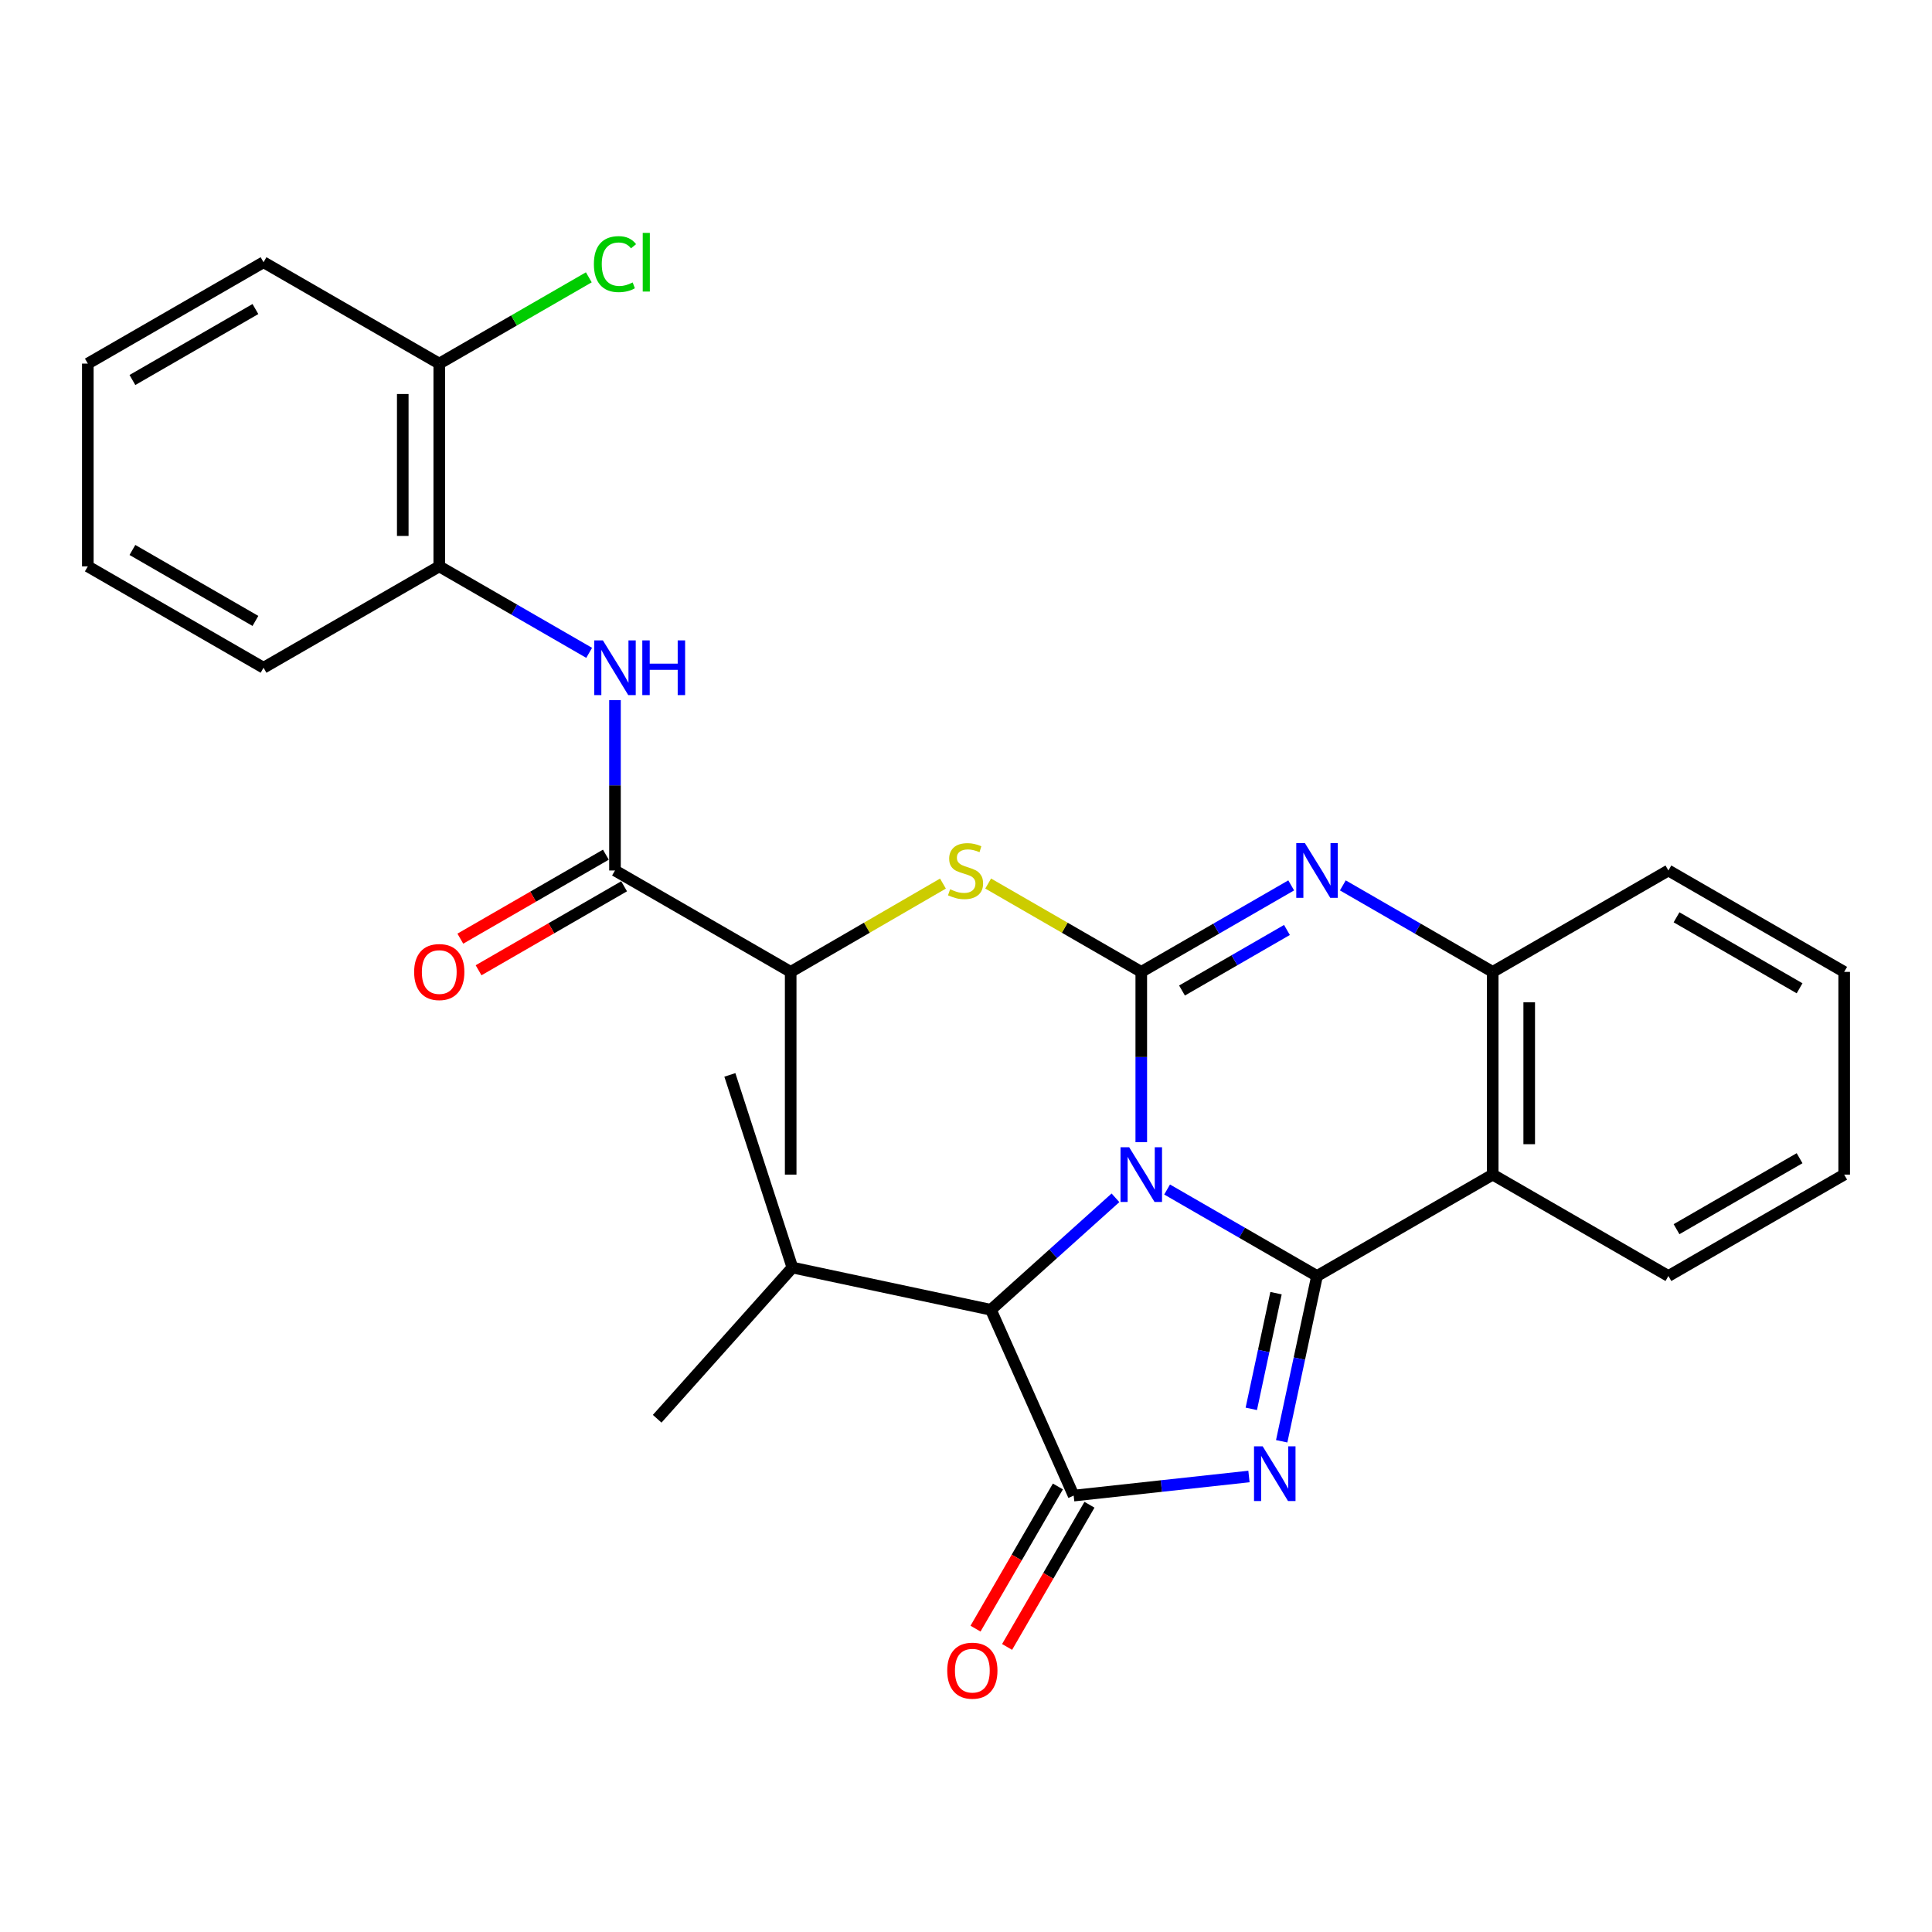 <?xml version='1.0' encoding='iso-8859-1'?>
<svg version='1.1' baseProfile='full'
              xmlns='http://www.w3.org/2000/svg'
                      xmlns:rdkit='http://www.rdkit.org/xml'
                      xmlns:xlink='http://www.w3.org/1999/xlink'
                  xml:space='preserve'
width='1000px' height='1000px' viewBox='0 0 1000 1000'>
<!-- END OF HEADER -->
<rect style='opacity:1.0;fill:#FFFFFF;stroke:none' width='1000' height='1000' x='0' y='0'> </rect>
<path class='bond-0' d='M 604.088,615.688 L 642.887,638.073' style='fill:none;fill-rule:evenodd;stroke:#0000FF;stroke-width:6px;stroke-linecap:butt;stroke-linejoin:miter;stroke-opacity:1' />
<path class='bond-0' d='M 642.887,638.073 L 681.686,660.458' style='fill:none;fill-rule:evenodd;stroke:#000000;stroke-width:6px;stroke-linecap:butt;stroke-linejoin:miter;stroke-opacity:1' />
<path class='bond-1' d='M 590.722,591.193 L 590.722,547.119' style='fill:none;fill-rule:evenodd;stroke:#0000FF;stroke-width:6px;stroke-linecap:butt;stroke-linejoin:miter;stroke-opacity:1' />
<path class='bond-1' d='M 590.722,547.119 L 590.722,503.045' style='fill:none;fill-rule:evenodd;stroke:#000000;stroke-width:6px;stroke-linecap:butt;stroke-linejoin:miter;stroke-opacity:1' />
<path class='bond-6' d='M 577.366,619.983 L 545.126,648.962' style='fill:none;fill-rule:evenodd;stroke:#0000FF;stroke-width:6px;stroke-linecap:butt;stroke-linejoin:miter;stroke-opacity:1' />
<path class='bond-6' d='M 545.126,648.962 L 512.887,677.942' style='fill:none;fill-rule:evenodd;stroke:#000000;stroke-width:6px;stroke-linecap:butt;stroke-linejoin:miter;stroke-opacity:1' />
<path class='bond-2' d='M 681.686,660.458 L 672.544,703.23' style='fill:none;fill-rule:evenodd;stroke:#000000;stroke-width:6px;stroke-linecap:butt;stroke-linejoin:miter;stroke-opacity:1' />
<path class='bond-2' d='M 672.544,703.23 L 663.402,746.001' style='fill:none;fill-rule:evenodd;stroke:#0000FF;stroke-width:6px;stroke-linecap:butt;stroke-linejoin:miter;stroke-opacity:1' />
<path class='bond-2' d='M 660.471,669.341 L 654.072,699.281' style='fill:none;fill-rule:evenodd;stroke:#000000;stroke-width:6px;stroke-linecap:butt;stroke-linejoin:miter;stroke-opacity:1' />
<path class='bond-2' d='M 654.072,699.281 L 647.672,729.221' style='fill:none;fill-rule:evenodd;stroke:#0000FF;stroke-width:6px;stroke-linecap:butt;stroke-linejoin:miter;stroke-opacity:1' />
<path class='bond-5' d='M 681.686,660.458 L 772.629,607.977' style='fill:none;fill-rule:evenodd;stroke:#000000;stroke-width:6px;stroke-linecap:butt;stroke-linejoin:miter;stroke-opacity:1' />
<path class='bond-4' d='M 590.722,503.045 L 629.521,480.66' style='fill:none;fill-rule:evenodd;stroke:#000000;stroke-width:6px;stroke-linecap:butt;stroke-linejoin:miter;stroke-opacity:1' />
<path class='bond-4' d='M 629.521,480.66 L 668.321,458.275' style='fill:none;fill-rule:evenodd;stroke:#0000FF;stroke-width:6px;stroke-linecap:butt;stroke-linejoin:miter;stroke-opacity:1' />
<path class='bond-4' d='M 611.802,512.691 L 638.961,497.022' style='fill:none;fill-rule:evenodd;stroke:#000000;stroke-width:6px;stroke-linecap:butt;stroke-linejoin:miter;stroke-opacity:1' />
<path class='bond-4' d='M 638.961,497.022 L 666.121,481.352' style='fill:none;fill-rule:evenodd;stroke:#0000FF;stroke-width:6px;stroke-linecap:butt;stroke-linejoin:miter;stroke-opacity:1' />
<path class='bond-8' d='M 590.722,503.045 L 551.098,480.182' style='fill:none;fill-rule:evenodd;stroke:#000000;stroke-width:6px;stroke-linecap:butt;stroke-linejoin:miter;stroke-opacity:1' />
<path class='bond-8' d='M 551.098,480.182 L 511.474,457.318' style='fill:none;fill-rule:evenodd;stroke:#CCCC00;stroke-width:6px;stroke-linecap:butt;stroke-linejoin:miter;stroke-opacity:1' />
<path class='bond-29' d='M 646.459,764.232 L 601.097,769.177' style='fill:none;fill-rule:evenodd;stroke:#0000FF;stroke-width:6px;stroke-linecap:butt;stroke-linejoin:miter;stroke-opacity:1' />
<path class='bond-29' d='M 601.097,769.177 L 555.735,774.121' style='fill:none;fill-rule:evenodd;stroke:#000000;stroke-width:6px;stroke-linecap:butt;stroke-linejoin:miter;stroke-opacity:1' />
<path class='bond-3' d='M 555.735,774.121 L 512.887,677.942' style='fill:none;fill-rule:evenodd;stroke:#000000;stroke-width:6px;stroke-linecap:butt;stroke-linejoin:miter;stroke-opacity:1' />
<path class='bond-13' d='M 547.562,769.386 L 526.243,806.185' style='fill:none;fill-rule:evenodd;stroke:#000000;stroke-width:6px;stroke-linecap:butt;stroke-linejoin:miter;stroke-opacity:1' />
<path class='bond-13' d='M 526.243,806.185 L 504.924,842.984' style='fill:none;fill-rule:evenodd;stroke:#FF0000;stroke-width:6px;stroke-linecap:butt;stroke-linejoin:miter;stroke-opacity:1' />
<path class='bond-13' d='M 563.907,778.855 L 542.588,815.654' style='fill:none;fill-rule:evenodd;stroke:#000000;stroke-width:6px;stroke-linecap:butt;stroke-linejoin:miter;stroke-opacity:1' />
<path class='bond-13' d='M 542.588,815.654 L 521.269,852.453' style='fill:none;fill-rule:evenodd;stroke:#FF0000;stroke-width:6px;stroke-linecap:butt;stroke-linejoin:miter;stroke-opacity:1' />
<path class='bond-30' d='M 695.051,458.277 L 733.84,480.661' style='fill:none;fill-rule:evenodd;stroke:#0000FF;stroke-width:6px;stroke-linecap:butt;stroke-linejoin:miter;stroke-opacity:1' />
<path class='bond-30' d='M 733.84,480.661 L 772.629,503.045' style='fill:none;fill-rule:evenodd;stroke:#000000;stroke-width:6px;stroke-linecap:butt;stroke-linejoin:miter;stroke-opacity:1' />
<path class='bond-7' d='M 772.629,607.977 L 772.629,503.045' style='fill:none;fill-rule:evenodd;stroke:#000000;stroke-width:6px;stroke-linecap:butt;stroke-linejoin:miter;stroke-opacity:1' />
<path class='bond-7' d='M 791.518,592.237 L 791.518,518.785' style='fill:none;fill-rule:evenodd;stroke:#000000;stroke-width:6px;stroke-linecap:butt;stroke-linejoin:miter;stroke-opacity:1' />
<path class='bond-17' d='M 772.629,607.977 L 863.561,660.458' style='fill:none;fill-rule:evenodd;stroke:#000000;stroke-width:6px;stroke-linecap:butt;stroke-linejoin:miter;stroke-opacity:1' />
<path class='bond-16' d='M 512.887,677.942 L 410.138,656.082' style='fill:none;fill-rule:evenodd;stroke:#000000;stroke-width:6px;stroke-linecap:butt;stroke-linejoin:miter;stroke-opacity:1' />
<path class='bond-19' d='M 772.629,503.045 L 863.561,450.564' style='fill:none;fill-rule:evenodd;stroke:#000000;stroke-width:6px;stroke-linecap:butt;stroke-linejoin:miter;stroke-opacity:1' />
<path class='bond-12' d='M 488.073,457.345 L 448.665,480.195' style='fill:none;fill-rule:evenodd;stroke:#CCCC00;stroke-width:6px;stroke-linecap:butt;stroke-linejoin:miter;stroke-opacity:1' />
<path class='bond-12' d='M 448.665,480.195 L 409.257,503.045' style='fill:none;fill-rule:evenodd;stroke:#000000;stroke-width:6px;stroke-linecap:butt;stroke-linejoin:miter;stroke-opacity:1' />
<path class='bond-9' d='M 318.314,450.564 L 409.257,503.045' style='fill:none;fill-rule:evenodd;stroke:#000000;stroke-width:6px;stroke-linecap:butt;stroke-linejoin:miter;stroke-opacity:1' />
<path class='bond-10' d='M 318.314,450.564 L 318.314,406.485' style='fill:none;fill-rule:evenodd;stroke:#000000;stroke-width:6px;stroke-linecap:butt;stroke-linejoin:miter;stroke-opacity:1' />
<path class='bond-10' d='M 318.314,406.485 L 318.314,362.405' style='fill:none;fill-rule:evenodd;stroke:#0000FF;stroke-width:6px;stroke-linecap:butt;stroke-linejoin:miter;stroke-opacity:1' />
<path class='bond-14' d='M 313.594,442.383 L 275.93,464.116' style='fill:none;fill-rule:evenodd;stroke:#000000;stroke-width:6px;stroke-linecap:butt;stroke-linejoin:miter;stroke-opacity:1' />
<path class='bond-14' d='M 275.93,464.116 L 238.266,485.849' style='fill:none;fill-rule:evenodd;stroke:#FF0000;stroke-width:6px;stroke-linecap:butt;stroke-linejoin:miter;stroke-opacity:1' />
<path class='bond-14' d='M 323.034,458.744 L 285.37,480.477' style='fill:none;fill-rule:evenodd;stroke:#000000;stroke-width:6px;stroke-linecap:butt;stroke-linejoin:miter;stroke-opacity:1' />
<path class='bond-14' d='M 285.37,480.477 L 247.706,502.21' style='fill:none;fill-rule:evenodd;stroke:#FF0000;stroke-width:6px;stroke-linecap:butt;stroke-linejoin:miter;stroke-opacity:1' />
<path class='bond-11' d='M 304.949,337.912 L 266.155,315.531' style='fill:none;fill-rule:evenodd;stroke:#0000FF;stroke-width:6px;stroke-linecap:butt;stroke-linejoin:miter;stroke-opacity:1' />
<path class='bond-11' d='M 266.155,315.531 L 227.361,293.151' style='fill:none;fill-rule:evenodd;stroke:#000000;stroke-width:6px;stroke-linecap:butt;stroke-linejoin:miter;stroke-opacity:1' />
<path class='bond-15' d='M 227.361,293.151 L 227.361,188.199' style='fill:none;fill-rule:evenodd;stroke:#000000;stroke-width:6px;stroke-linecap:butt;stroke-linejoin:miter;stroke-opacity:1' />
<path class='bond-15' d='M 208.471,277.408 L 208.471,203.941' style='fill:none;fill-rule:evenodd;stroke:#000000;stroke-width:6px;stroke-linecap:butt;stroke-linejoin:miter;stroke-opacity:1' />
<path class='bond-20' d='M 227.361,293.151 L 136.408,345.622' style='fill:none;fill-rule:evenodd;stroke:#000000;stroke-width:6px;stroke-linecap:butt;stroke-linejoin:miter;stroke-opacity:1' />
<path class='bond-21' d='M 409.257,503.045 L 409.257,607.977' style='fill:none;fill-rule:evenodd;stroke:#000000;stroke-width:6px;stroke-linecap:butt;stroke-linejoin:miter;stroke-opacity:1' />
<path class='bond-18' d='M 227.361,188.199 L 266.065,165.87' style='fill:none;fill-rule:evenodd;stroke:#000000;stroke-width:6px;stroke-linecap:butt;stroke-linejoin:miter;stroke-opacity:1' />
<path class='bond-18' d='M 266.065,165.87 L 304.769,143.542' style='fill:none;fill-rule:evenodd;stroke:#00CC00;stroke-width:6px;stroke-linecap:butt;stroke-linejoin:miter;stroke-opacity:1' />
<path class='bond-22' d='M 227.361,188.199 L 136.408,135.728' style='fill:none;fill-rule:evenodd;stroke:#000000;stroke-width:6px;stroke-linecap:butt;stroke-linejoin:miter;stroke-opacity:1' />
<path class='bond-23' d='M 410.138,656.082 L 377.774,556.366' style='fill:none;fill-rule:evenodd;stroke:#000000;stroke-width:6px;stroke-linecap:butt;stroke-linejoin:miter;stroke-opacity:1' />
<path class='bond-24' d='M 410.138,656.082 L 340.152,734.348' style='fill:none;fill-rule:evenodd;stroke:#000000;stroke-width:6px;stroke-linecap:butt;stroke-linejoin:miter;stroke-opacity:1' />
<path class='bond-25' d='M 863.561,660.458 L 954.545,607.977' style='fill:none;fill-rule:evenodd;stroke:#000000;stroke-width:6px;stroke-linecap:butt;stroke-linejoin:miter;stroke-opacity:1' />
<path class='bond-25' d='M 867.77,636.223 L 931.46,599.486' style='fill:none;fill-rule:evenodd;stroke:#000000;stroke-width:6px;stroke-linecap:butt;stroke-linejoin:miter;stroke-opacity:1' />
<path class='bond-26' d='M 863.561,450.564 L 954.545,503.045' style='fill:none;fill-rule:evenodd;stroke:#000000;stroke-width:6px;stroke-linecap:butt;stroke-linejoin:miter;stroke-opacity:1' />
<path class='bond-26' d='M 867.77,474.799 L 931.46,511.536' style='fill:none;fill-rule:evenodd;stroke:#000000;stroke-width:6px;stroke-linecap:butt;stroke-linejoin:miter;stroke-opacity:1' />
<path class='bond-27' d='M 136.408,345.622 L 45.455,293.151' style='fill:none;fill-rule:evenodd;stroke:#000000;stroke-width:6px;stroke-linecap:butt;stroke-linejoin:miter;stroke-opacity:1' />
<path class='bond-27' d='M 132.204,321.389 L 68.537,284.66' style='fill:none;fill-rule:evenodd;stroke:#000000;stroke-width:6px;stroke-linecap:butt;stroke-linejoin:miter;stroke-opacity:1' />
<path class='bond-32' d='M 136.408,135.728 L 45.455,188.199' style='fill:none;fill-rule:evenodd;stroke:#000000;stroke-width:6px;stroke-linecap:butt;stroke-linejoin:miter;stroke-opacity:1' />
<path class='bond-32' d='M 132.204,159.96 L 68.537,196.69' style='fill:none;fill-rule:evenodd;stroke:#000000;stroke-width:6px;stroke-linecap:butt;stroke-linejoin:miter;stroke-opacity:1' />
<path class='bond-31' d='M 954.545,607.977 L 954.545,503.045' style='fill:none;fill-rule:evenodd;stroke:#000000;stroke-width:6px;stroke-linecap:butt;stroke-linejoin:miter;stroke-opacity:1' />
<path class='bond-28' d='M 45.455,293.151 L 45.455,188.199' style='fill:none;fill-rule:evenodd;stroke:#000000;stroke-width:6px;stroke-linecap:butt;stroke-linejoin:miter;stroke-opacity:1' />
<path  class='atom-0' d='M 584.462 593.817
L 593.742 608.817
Q 594.662 610.297, 596.142 612.977
Q 597.622 615.657, 597.702 615.817
L 597.702 593.817
L 601.462 593.817
L 601.462 622.137
L 597.582 622.137
L 587.622 605.737
Q 586.462 603.817, 585.222 601.617
Q 584.022 599.417, 583.662 598.737
L 583.662 622.137
L 579.982 622.137
L 579.982 593.817
L 584.462 593.817
' fill='#0000FF'/>
<path  class='atom-3' d='M 653.556 748.617
L 662.836 763.617
Q 663.756 765.097, 665.236 767.777
Q 666.716 770.457, 666.796 770.617
L 666.796 748.617
L 670.556 748.617
L 670.556 776.937
L 666.676 776.937
L 656.716 760.537
Q 655.556 758.617, 654.316 756.417
Q 653.116 754.217, 652.756 753.537
L 652.756 776.937
L 649.076 776.937
L 649.076 748.617
L 653.556 748.617
' fill='#0000FF'/>
<path  class='atom-5' d='M 675.426 436.404
L 684.706 451.404
Q 685.626 452.884, 687.106 455.564
Q 688.586 458.244, 688.666 458.404
L 688.666 436.404
L 692.426 436.404
L 692.426 464.724
L 688.546 464.724
L 678.586 448.324
Q 677.426 446.404, 676.186 444.204
Q 674.986 442.004, 674.626 441.324
L 674.626 464.724
L 670.946 464.724
L 670.946 436.404
L 675.426 436.404
' fill='#0000FF'/>
<path  class='atom-9' d='M 491.769 460.284
Q 492.089 460.404, 493.409 460.964
Q 494.729 461.524, 496.169 461.884
Q 497.649 462.204, 499.089 462.204
Q 501.769 462.204, 503.329 460.924
Q 504.889 459.604, 504.889 457.324
Q 504.889 455.764, 504.089 454.804
Q 503.329 453.844, 502.129 453.324
Q 500.929 452.804, 498.929 452.204
Q 496.409 451.444, 494.889 450.724
Q 493.409 450.004, 492.329 448.484
Q 491.289 446.964, 491.289 444.404
Q 491.289 440.844, 493.689 438.644
Q 496.129 436.444, 500.929 436.444
Q 504.209 436.444, 507.929 438.004
L 507.009 441.084
Q 503.609 439.684, 501.049 439.684
Q 498.289 439.684, 496.769 440.844
Q 495.249 441.964, 495.289 443.924
Q 495.289 445.444, 496.049 446.364
Q 496.849 447.284, 497.969 447.804
Q 499.129 448.324, 501.049 448.924
Q 503.609 449.724, 505.129 450.524
Q 506.649 451.324, 507.729 452.964
Q 508.849 454.564, 508.849 457.324
Q 508.849 461.244, 506.209 463.364
Q 503.609 465.444, 499.249 465.444
Q 496.729 465.444, 494.809 464.884
Q 492.929 464.364, 490.689 463.444
L 491.769 460.284
' fill='#CCCC00'/>
<path  class='atom-11' d='M 312.054 331.462
L 321.334 346.462
Q 322.254 347.942, 323.734 350.622
Q 325.214 353.302, 325.294 353.462
L 325.294 331.462
L 329.054 331.462
L 329.054 359.782
L 325.174 359.782
L 315.214 343.382
Q 314.054 341.462, 312.814 339.262
Q 311.614 337.062, 311.254 336.382
L 311.254 359.782
L 307.574 359.782
L 307.574 331.462
L 312.054 331.462
' fill='#0000FF'/>
<path  class='atom-11' d='M 332.454 331.462
L 336.294 331.462
L 336.294 343.502
L 350.774 343.502
L 350.774 331.462
L 354.614 331.462
L 354.614 359.782
L 350.774 359.782
L 350.774 346.702
L 336.294 346.702
L 336.294 359.782
L 332.454 359.782
L 332.454 331.462
' fill='#0000FF'/>
<path  class='atom-14' d='M 490.285 864.734
Q 490.285 857.934, 493.645 854.134
Q 497.005 850.334, 503.285 850.334
Q 509.565 850.334, 512.925 854.134
Q 516.285 857.934, 516.285 864.734
Q 516.285 871.614, 512.885 875.534
Q 509.485 879.414, 503.285 879.414
Q 497.045 879.414, 493.645 875.534
Q 490.285 871.654, 490.285 864.734
M 503.285 876.214
Q 507.605 876.214, 509.925 873.334
Q 512.285 870.414, 512.285 864.734
Q 512.285 859.174, 509.925 856.374
Q 507.605 853.534, 503.285 853.534
Q 498.965 853.534, 496.605 856.334
Q 494.285 859.134, 494.285 864.734
Q 494.285 870.454, 496.605 873.334
Q 498.965 876.214, 503.285 876.214
' fill='#FF0000'/>
<path  class='atom-15' d='M 214.361 503.125
Q 214.361 496.325, 217.721 492.525
Q 221.081 488.725, 227.361 488.725
Q 233.641 488.725, 237.001 492.525
Q 240.361 496.325, 240.361 503.125
Q 240.361 510.005, 236.961 513.925
Q 233.561 517.805, 227.361 517.805
Q 221.121 517.805, 217.721 513.925
Q 214.361 510.045, 214.361 503.125
M 227.361 514.605
Q 231.681 514.605, 234.001 511.725
Q 236.361 508.805, 236.361 503.125
Q 236.361 497.565, 234.001 494.765
Q 231.681 491.925, 227.361 491.925
Q 223.041 491.925, 220.681 494.725
Q 218.361 497.525, 218.361 503.125
Q 218.361 508.845, 220.681 511.725
Q 223.041 514.605, 227.361 514.605
' fill='#FF0000'/>
<path  class='atom-19' d='M 307.394 136.708
Q 307.394 129.668, 310.674 125.988
Q 313.994 122.268, 320.274 122.268
Q 326.114 122.268, 329.234 126.388
L 326.594 128.548
Q 324.314 125.548, 320.274 125.548
Q 315.994 125.548, 313.714 128.428
Q 311.474 131.268, 311.474 136.708
Q 311.474 142.308, 313.794 145.188
Q 316.154 148.068, 320.714 148.068
Q 323.834 148.068, 327.474 146.188
L 328.594 149.188
Q 327.114 150.148, 324.874 150.708
Q 322.634 151.268, 320.154 151.268
Q 313.994 151.268, 310.674 147.508
Q 307.394 143.748, 307.394 136.708
' fill='#00CC00'/>
<path  class='atom-19' d='M 332.674 120.548
L 336.354 120.548
L 336.354 150.908
L 332.674 150.908
L 332.674 120.548
' fill='#00CC00'/>
</svg>
